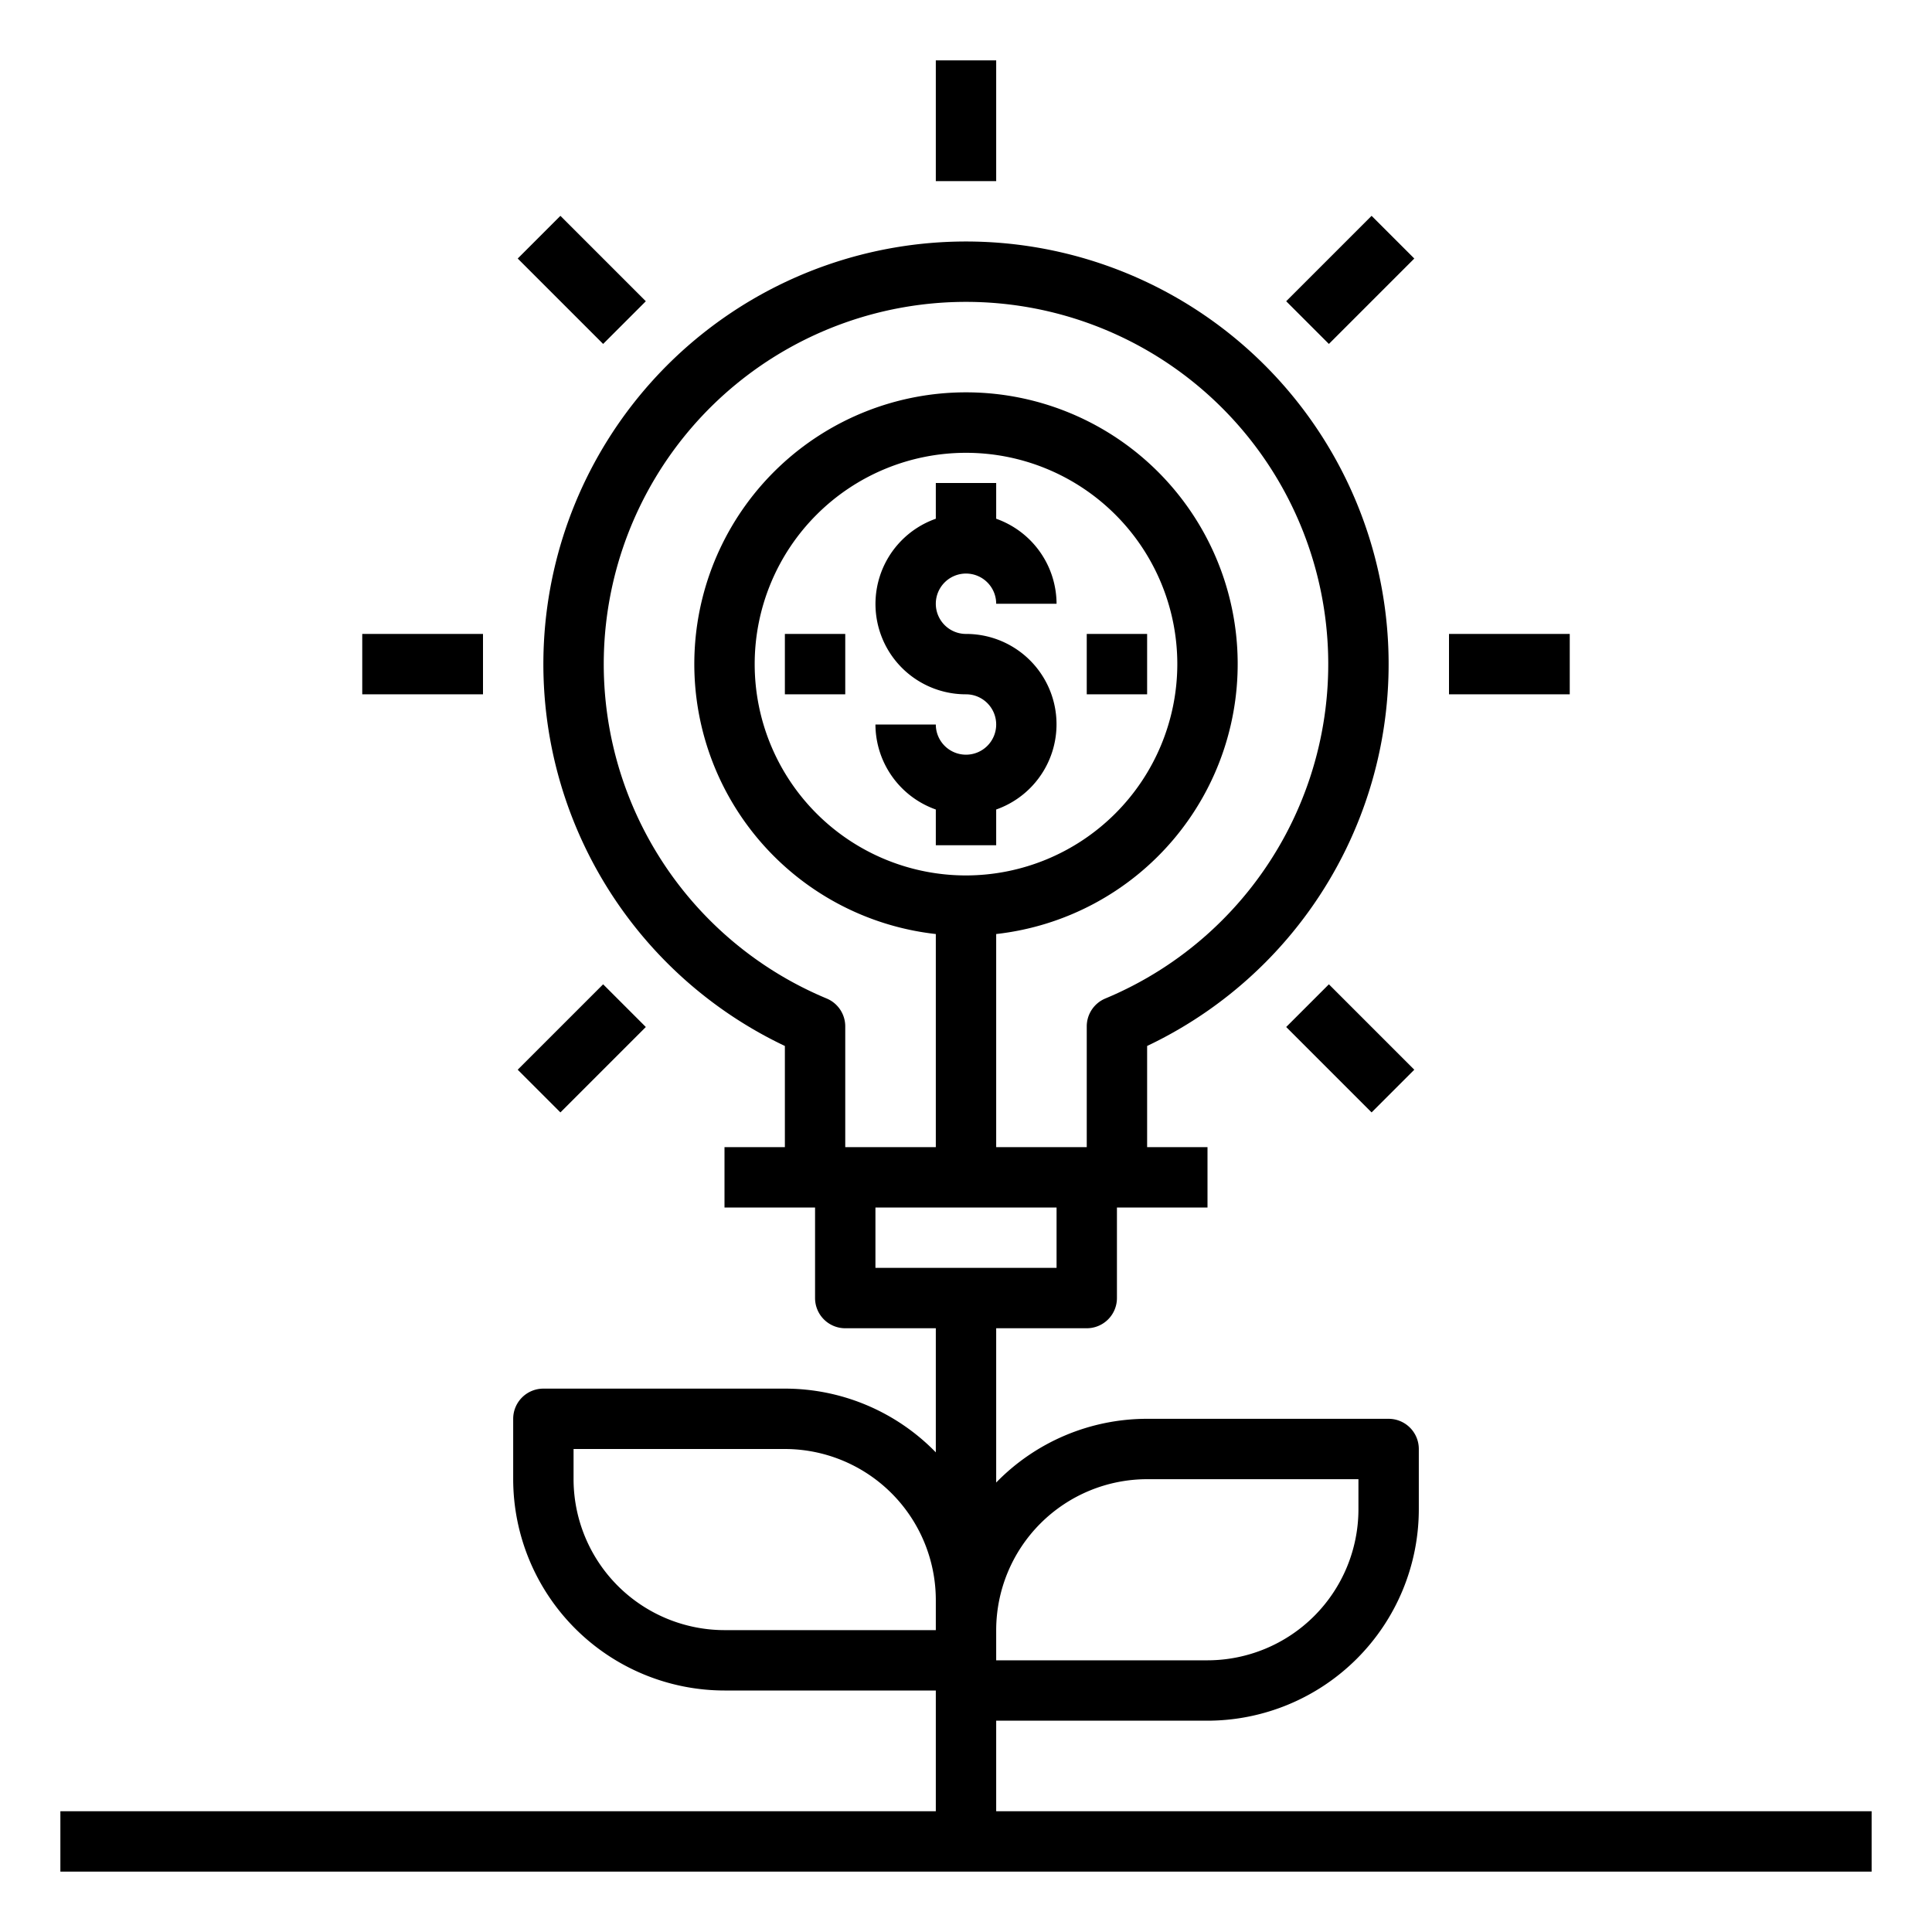 <svg xmlns="http://www.w3.org/2000/svg" viewBox="0 0 64 64" id="money-plant">
  <g>
    <path d="M32,19a1,1,0,0,1,1,1h2a3,3,0,0,0-2-2.816V16H31v1.184A2.993,2.993,0,0,0,32,23a1,1,0,1,1-1,1H29a3,3,0,0,0,2,2.816V28h2V26.816A2.993,2.993,0,0,0,32,21a1,1,0,0,1,0-2Z"></path>
    <rect width="2" height="2" x="36" y="21"></rect>
    <rect width="2" height="2" x="26" y="21"></rect>
    <rect width="2" height="4" x="31" y="2"></rect>
    <rect width="2" height="4.001" x="18.272" y="7.271" transform="rotate(-45 19.272 9.272)"></rect>
    <rect width="4" height="2" x="12" y="21"></rect>
    <rect width="4.001" height="2" x="17.271" y="33.728" transform="rotate(-45 19.272 34.728)"></rect>
    <rect width="4.001" height="2" x="42.728" y="8.272" transform="rotate(-45 44.728 9.272)"></rect>
    <rect width="4" height="2" x="48" y="21"></rect>
    <rect width="2" height="4.001" x="43.728" y="32.728" transform="rotate(-45 44.728 34.728)"></rect>
    <path d="M33,60V57h7a7.009,7.009,0,0,0,7-7V48a1,1,0,0,0-1-1H38a6.973,6.973,0,0,0-5,2.111V44h3a1,1,0,0,0,1-1V40h3V38H38V34.649a14,14,0,1,0-12,0V38H24v2h3v3a1,1,0,0,0,1,1h3v4.111A6.973,6.973,0,0,0,26,46H18a1,1,0,0,0-1,1v2a7.009,7.009,0,0,0,7,7h7v4H2v2H62V60ZM27.385,33.077a12,12,0,1,1,9.23,0A1,1,0,0,0,36,34v4H33V30.941a9,9,0,1,0-2,0V38H28V34A1,1,0,0,0,27.385,33.077ZM32,29a7,7,0,1,1,7-7A7.009,7.009,0,0,1,32,29ZM29,40h6v2H29Zm9,9h7v1a5.006,5.006,0,0,1-5,5H33V54A5.006,5.006,0,0,1,38,49ZM24,54a5.006,5.006,0,0,1-5-5V48h7a5.006,5.006,0,0,1,5,5v1Z"></path>
  </g>
</svg>
